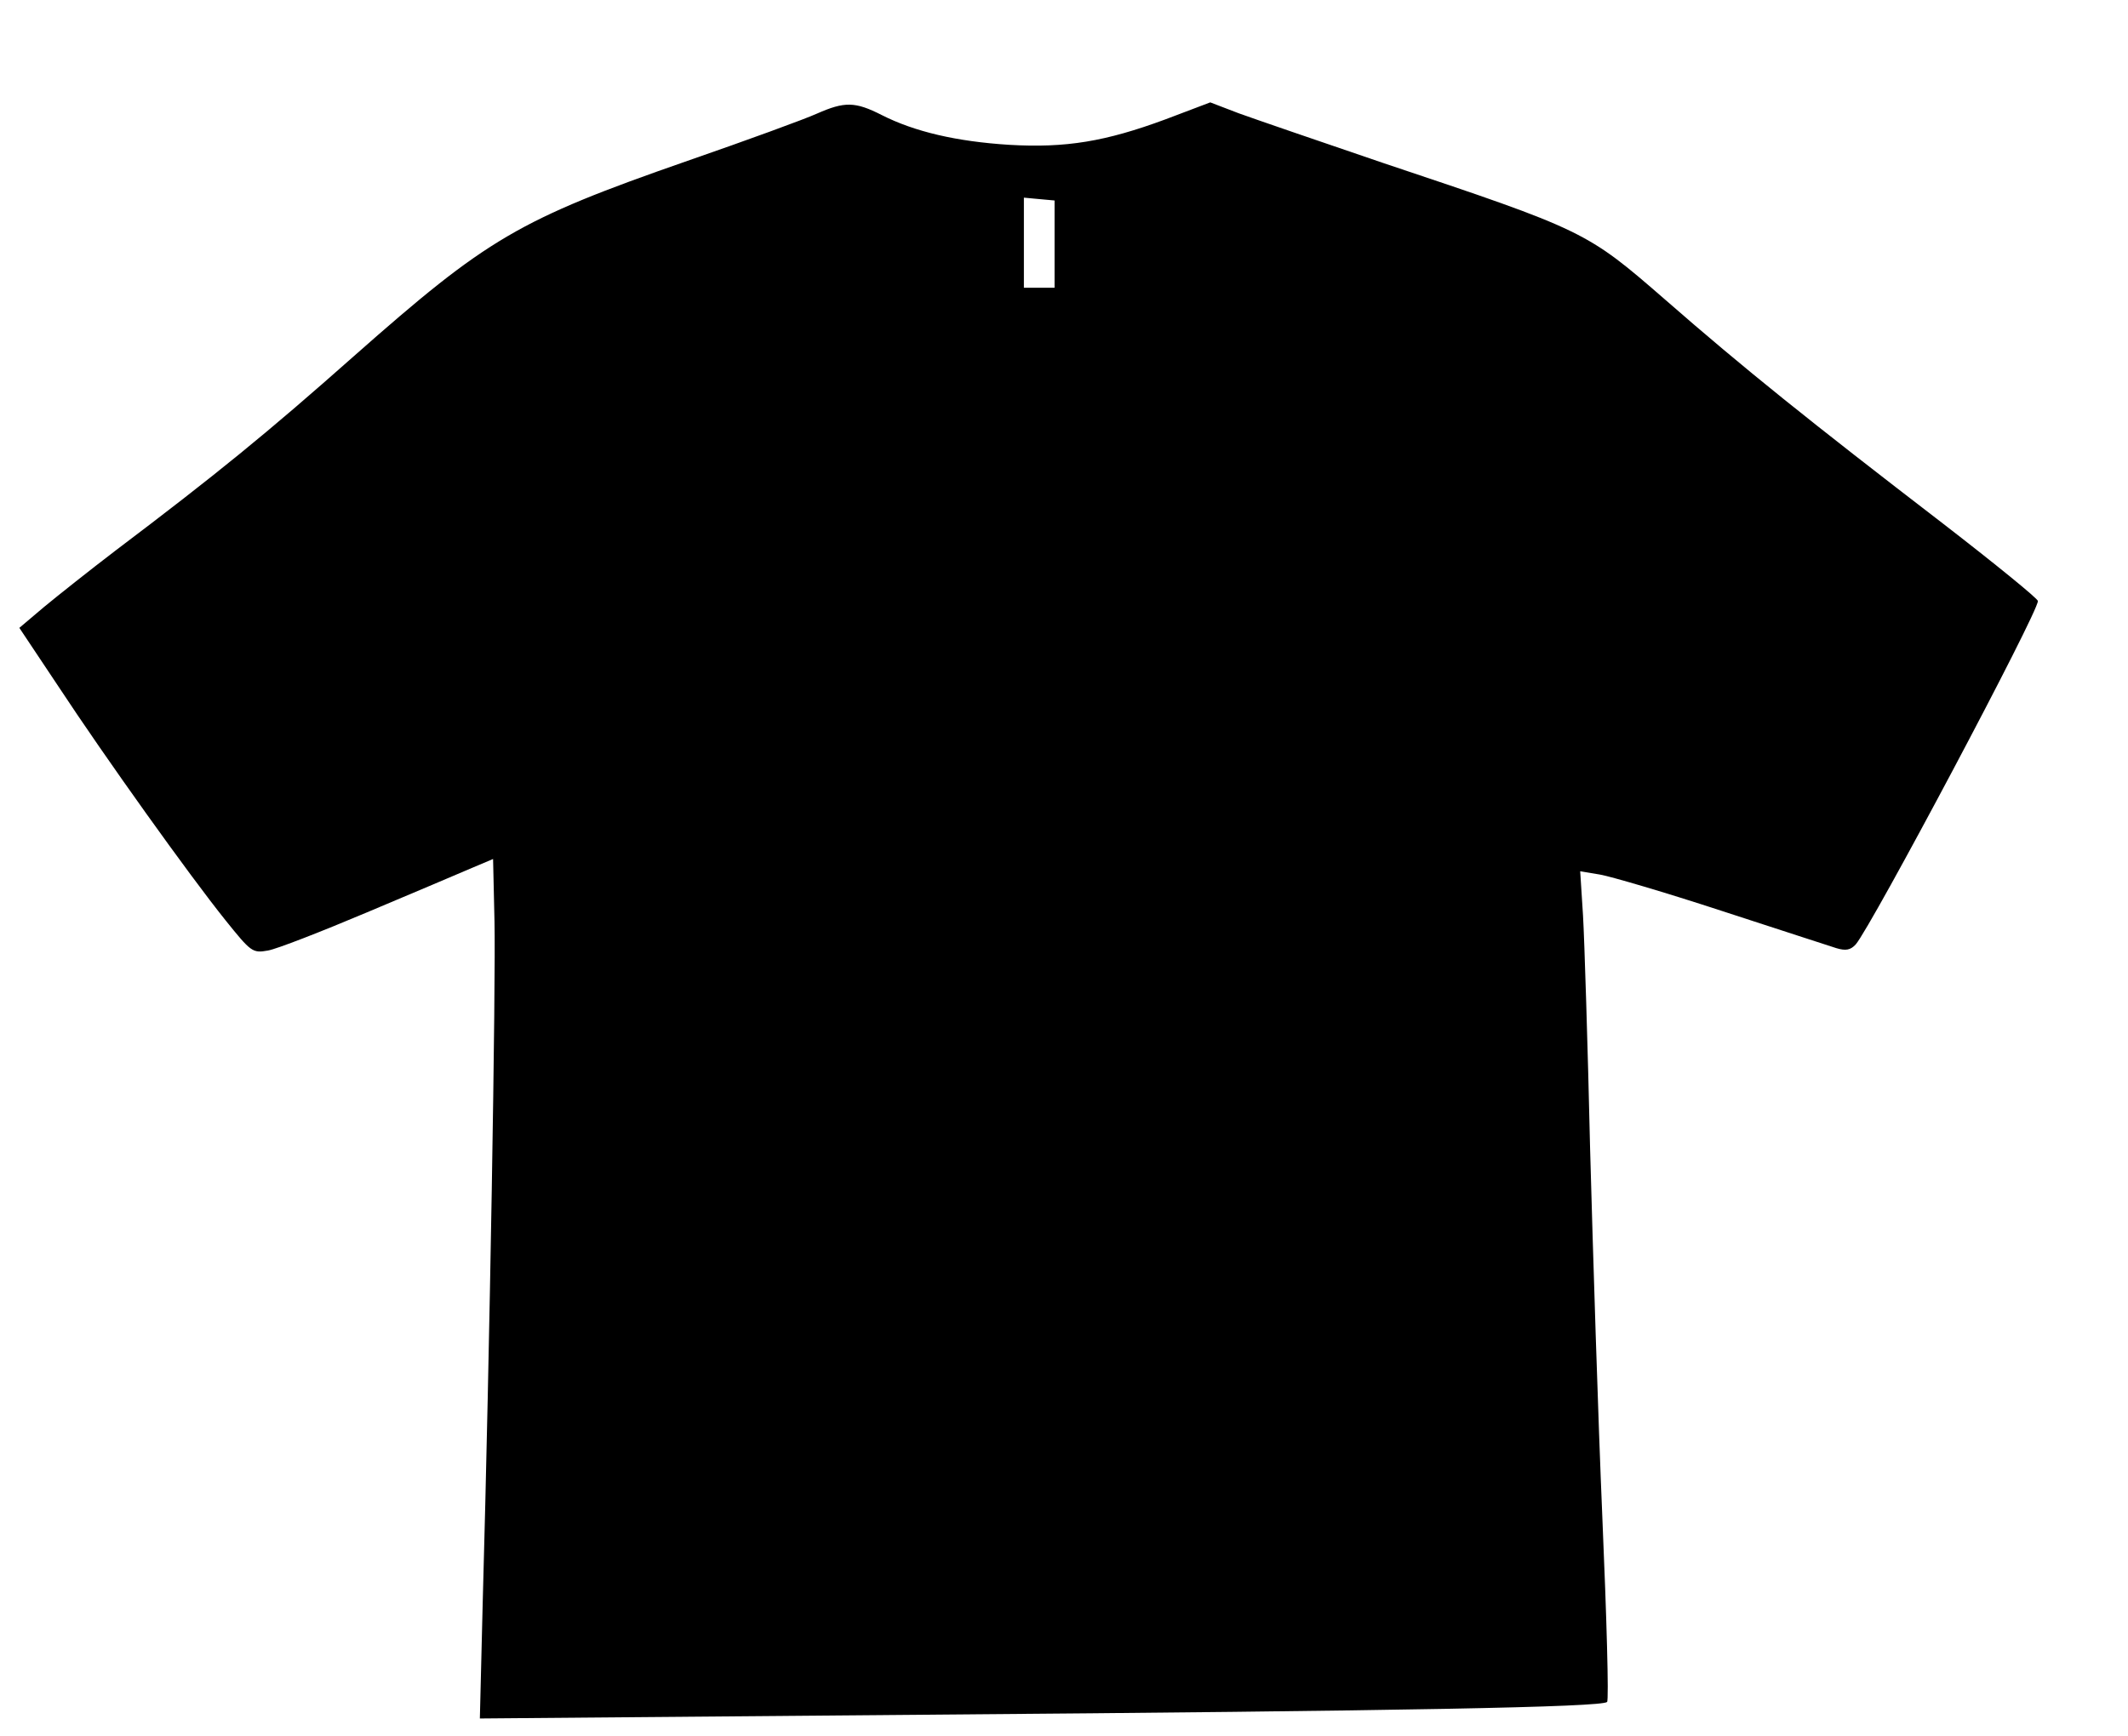 <?xml version="1.0" encoding="UTF-8" standalone="no"?> <svg xmlns="http://www.w3.org/2000/svg" version="1.0" width="451pt" height="368pt" viewBox="0 0 451 368" preserveAspectRatio="xMidYMid meet"><g transform="translate(0,368) scale(0.1,-0.1)" fill="#000000" stroke="none"><path d="M1731 3439 c-24 -11 -147 -56 -274 -100 -359 -125 -424 -164 -707 -414 -185 -164 -292 -251 -505 -412 -55 -42 -123 -96 -152 -120 l-52 -44 82 -123 c100 -152 278 -401 355 -497 54 -67 57 -70 90 -64 18 3 113 40 210 81 97 41 197 83 222 94 l45 19 3 -132 c3 -125 -10 -910 -25 -1446 l-6 -244 944 8 c1018 8 1433 16 1445 27 4 4 -1 180 -10 390 -9 211 -20 563 -26 783 -5 220 -12 442 -15 494 l-6 94 42 -7 c23 -4 139 -38 258 -77 119 -39 228 -74 243 -79 20 -6 30 -4 41 8 33 38 388 706 386 728 0 5 -91 79 -201 164 -285 219 -422 329 -588 474 -168 146 -170 147 -600 291 -135 46 -272 93 -305 105 l-60 23 -95 -36 c-127 -47 -211 -61 -331 -54 -112 7 -201 28 -270 63 -57 29 -79 29 -138 3z m504 -276 l0 -93 -32 0 -33 0 0 96 0 95 32 -3 33 -3 0 -92z"></path></g></svg> 